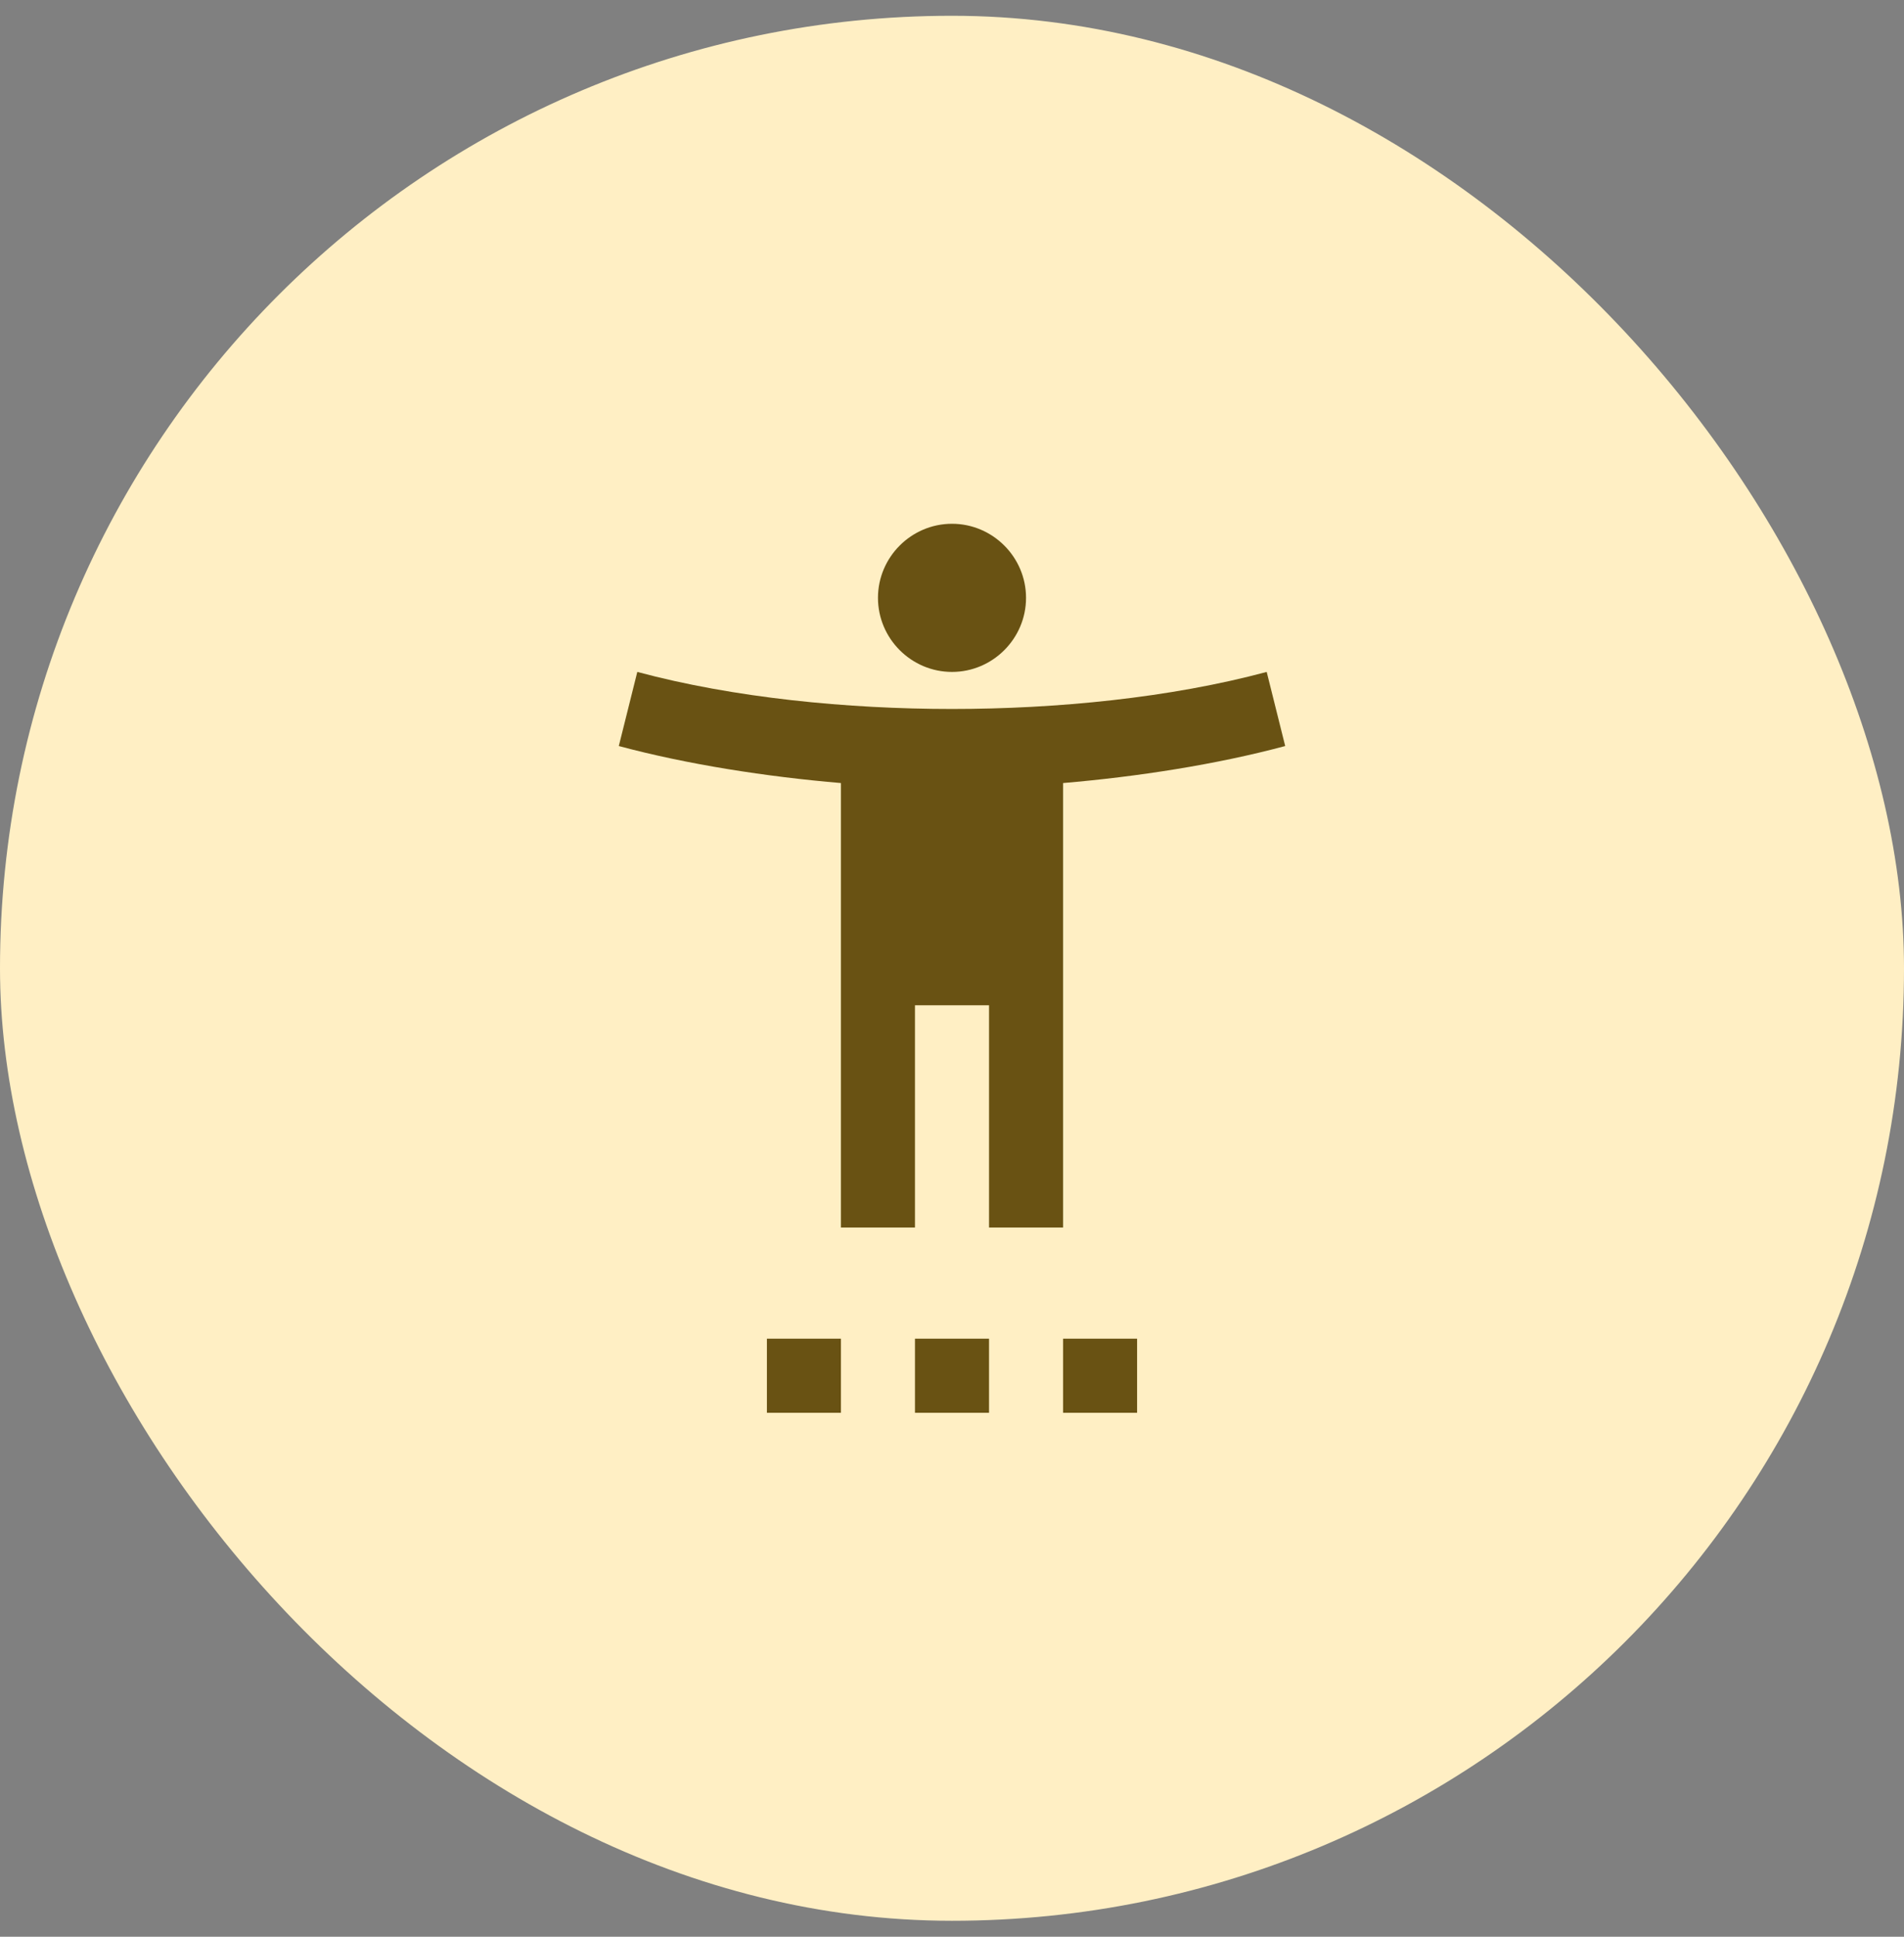 <svg xmlns="http://www.w3.org/2000/svg" width="60" height="61" viewBox="0 0 60 61" fill="none"><rect x="0" y="0" width="60" height="61" fill="#808080" stroke="none"/><rect y="0.497" width="60" height="60" rx="30" fill="#FFEFC4"></rect><g clip-path="url(#clip0_13300_9995)"><path d="M39.917 21.163C36.872 21.98 33.302 22.33 30 22.33C26.698 22.33 23.128 21.98 20.083 21.163L19.5 23.497C21.67 24.08 24.167 24.465 26.5 24.663V38.663H28.833V31.663H31.167V38.663H33.5V24.663C35.833 24.465 38.33 24.08 40.5 23.497L39.917 21.163ZM30 21.163C31.283 21.163 32.333 20.113 32.333 18.83C32.333 17.547 31.283 16.497 30 16.497C28.717 16.497 27.667 17.547 27.667 18.83C27.667 20.113 28.717 21.163 30 21.163ZM24.167 44.497H26.5V42.163H24.167V44.497ZM28.833 44.497H31.167V42.163H28.833V44.497ZM33.5 44.497H35.833V42.163H33.5V44.497Z" fill="#695213"></path></g><defs><clipPath id="clip0_13300_9995"><rect width="28" height="28" fill="white" transform="translate(16 16.497)"></rect></clipPath></defs></svg>